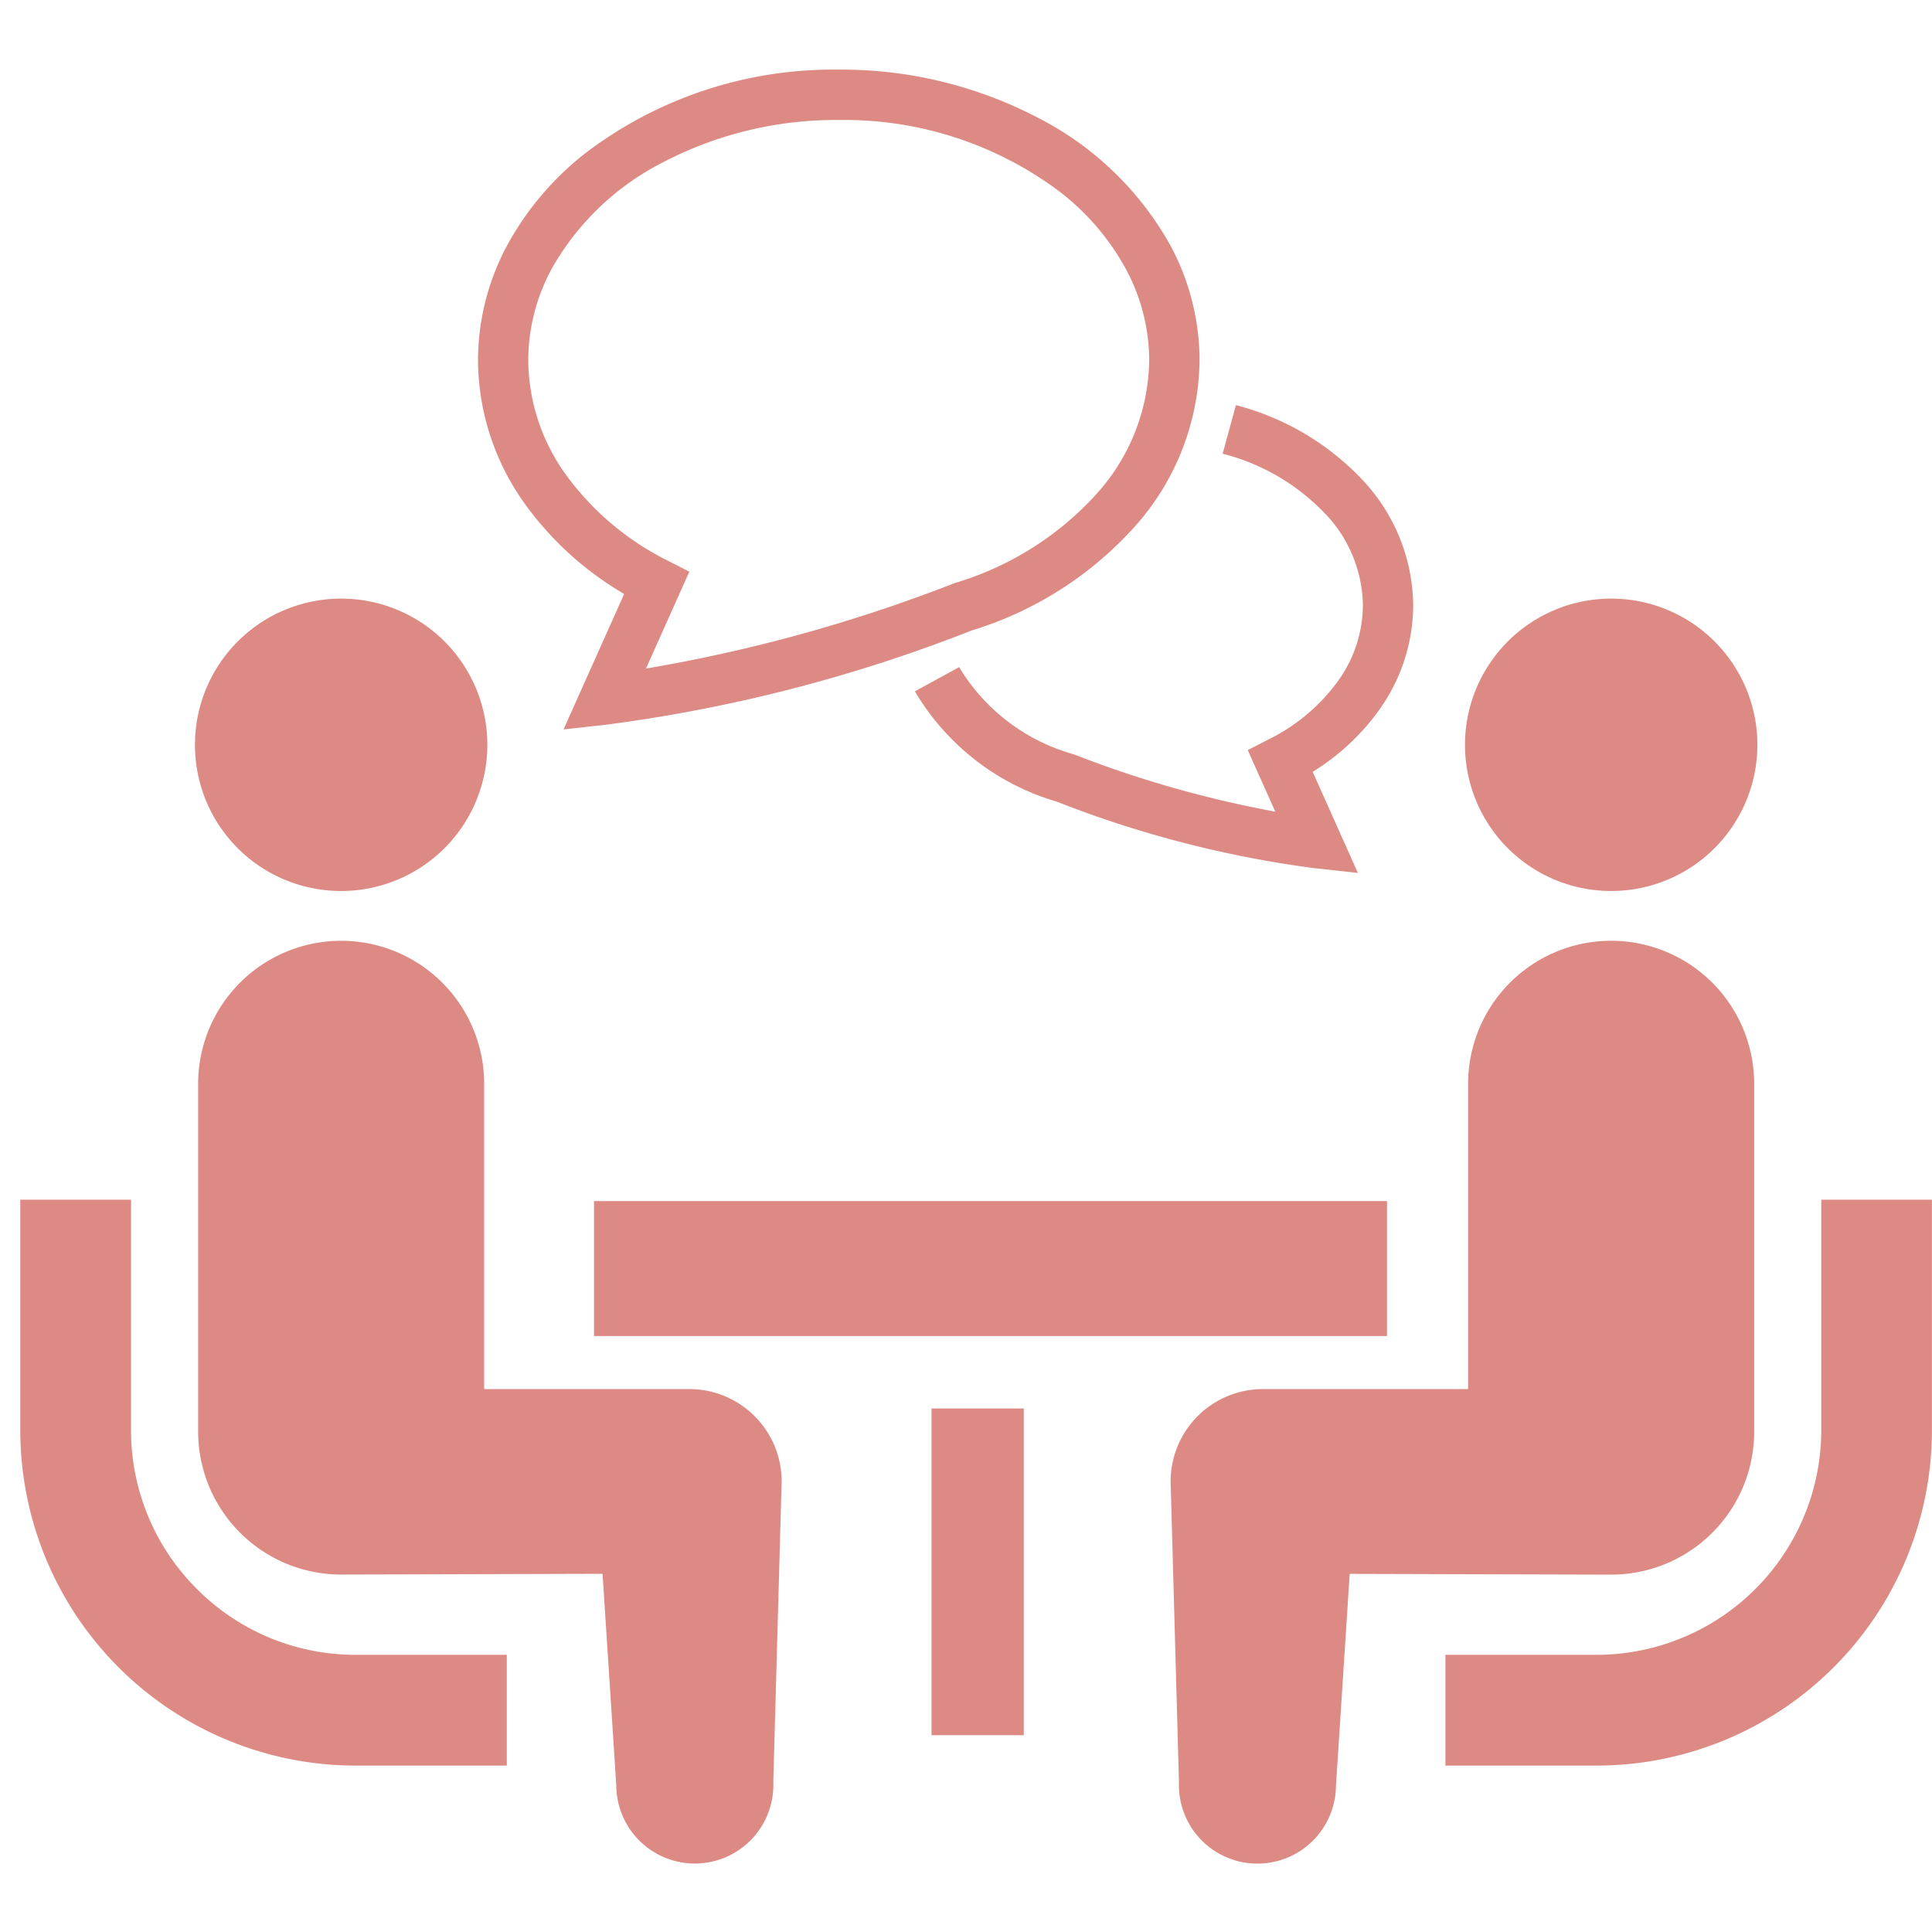 <svg xmlns="http://www.w3.org/2000/svg" width="100" height="100" viewBox="0 0 100 100">
  <g id="グループ_359" data-name="グループ 359" transform="translate(-259 -528)">
    <rect id="長方形_135" data-name="長方形 135" width="100" height="100" transform="translate(259 528)" fill="none" opacity="0"/>
    <g id="会話アイコン_1_" data-name="会話アイコン (1)" transform="translate(260.051 515.672)">
      <path id="パス_473" data-name="パス 473" d="M9.14,338.738a11.574,11.574,0,0,1-3.408-8.206V318.589H0v11.942a17.365,17.365,0,0,0,17.348,17.35h7.833v-5.734H17.348A11.561,11.561,0,0,1,9.14,338.738Z" transform="translate(0 -244.166)" fill="#dd8a85"/>
      <path id="パス_474" data-name="パス 474" d="M54.344,172.741a7.567,7.567,0,1,0-7.567-7.567A7.561,7.561,0,0,0,54.344,172.741Z" transform="translate(-37.737 -114.295)" fill="#dd8a85"/>
      <path id="パス_475" data-name="パス 475" d="M73.051,272.438H62.436v-15.8a7.4,7.4,0,1,0-14.805,0v18a7.4,7.4,0,0,0,7.4,7.4c.555,0,13.533-.038,13.533-.038l.71,10.956a4.065,4.065,0,1,0,8.127-.179l.432-15.56A4.781,4.781,0,0,0,73.051,272.438Z" transform="translate(-38.426 -188.212)" fill="#dd8a85"/>
      <path id="パス_476" data-name="パス 476" d="M401.153,318.589v11.942a11.638,11.638,0,0,1-11.614,11.616H381.7v5.734h7.835a17.366,17.366,0,0,0,17.346-17.35V318.589Z" transform="translate(-307.936 -244.166)" fill="#dd8a85"/>
      <path id="パス_477" data-name="パス 477" d="M394.489,172.741a7.567,7.567,0,1,0-7.565-7.567A7.565,7.565,0,0,0,394.489,172.741Z" transform="translate(-312.147 -114.295)" fill="#dd8a85"/>
      <path id="パス_478" data-name="パス 478" d="M338.29,274.638v-18a7.4,7.4,0,1,0-14.807,0v15.8H312.868a4.781,4.781,0,0,0-4.783,4.783l.432,15.56a4.065,4.065,0,1,0,8.127.179l.71-10.956s12.978.038,13.533.038A7.4,7.4,0,0,0,338.29,274.638Z" transform="translate(-248.545 -188.212)" fill="#dd8a85"/>
      <rect id="長方形_137" data-name="長方形 137" width="41.045" height="6.986" transform="translate(29.695 74.496)" fill="#dd8a85"/>
      <rect id="長方形_138" data-name="長方形 138" width="4.776" height="16.91" transform="translate(47.164 85.231)" fill="#dd8a85"/>
      <path id="パス_479" data-name="パス 479" d="M262.8,116.171a6.753,6.753,0,0,1-1.29,3.922,9.779,9.779,0,0,1-3.568,3.007l-1.1.564,1.425,3.186a56.9,56.9,0,0,1-10.362-2.942l-.04-.017-.043-.012a10.087,10.087,0,0,1-5.919-4.51l-2.29,1.253a12.645,12.645,0,0,0,7.349,5.712v0a56.382,56.382,0,0,0,13.317,3.44l2.263.249-2.34-5.234a11.909,11.909,0,0,0,3.439-3.2,9.374,9.374,0,0,0,1.765-5.423,9.616,9.616,0,0,0-2.662-6.526,13.736,13.736,0,0,0-6.515-3.831l-.687,2.515a11.094,11.094,0,0,1,5.282,3.079A6.984,6.984,0,0,1,262.8,116.171Z" transform="translate(-193.309 -72.511)" fill="#dd8a85"/>
      <path id="パス_480" data-name="パス 480" d="M130.126,43.071l-3.136,7.011,2.265-.251a79.78,79.78,0,0,0,18.863-4.871,18.639,18.639,0,0,0,8.391-5.325,13.1,13.1,0,0,0,3.4-8.659,12.586,12.586,0,0,0-1.52-5.964,16.356,16.356,0,0,0-6.829-6.58,21.922,21.922,0,0,0-10.326-2.5,21.157,21.157,0,0,0-13.092,4.307,15.409,15.409,0,0,0-4.064,4.774,12.621,12.621,0,0,0-1.517,5.964,12.855,12.855,0,0,0,2.416,7.417A16.725,16.725,0,0,0,130.126,43.071Zm-3.751-16.829a13.791,13.791,0,0,1,5.759-5.512,19.317,19.317,0,0,1,9.1-2.19,18.555,18.555,0,0,1,11.477,3.741,12.787,12.787,0,0,1,3.379,3.961,9.968,9.968,0,0,1,1.211,4.735,10.49,10.49,0,0,1-2.749,6.943,16.056,16.056,0,0,1-7.3,4.582l-.038.012-.04.017a80.864,80.864,0,0,1-15.918,4.4l2.243-5.012-1.1-.564a14.473,14.473,0,0,1-5.291-4.462,10.216,10.216,0,0,1-1.945-5.915A9.968,9.968,0,0,1,126.375,26.243Z" transform="translate(-98.871)" fill="#dd8a85"/>
    </g>
  </g>
</svg>
